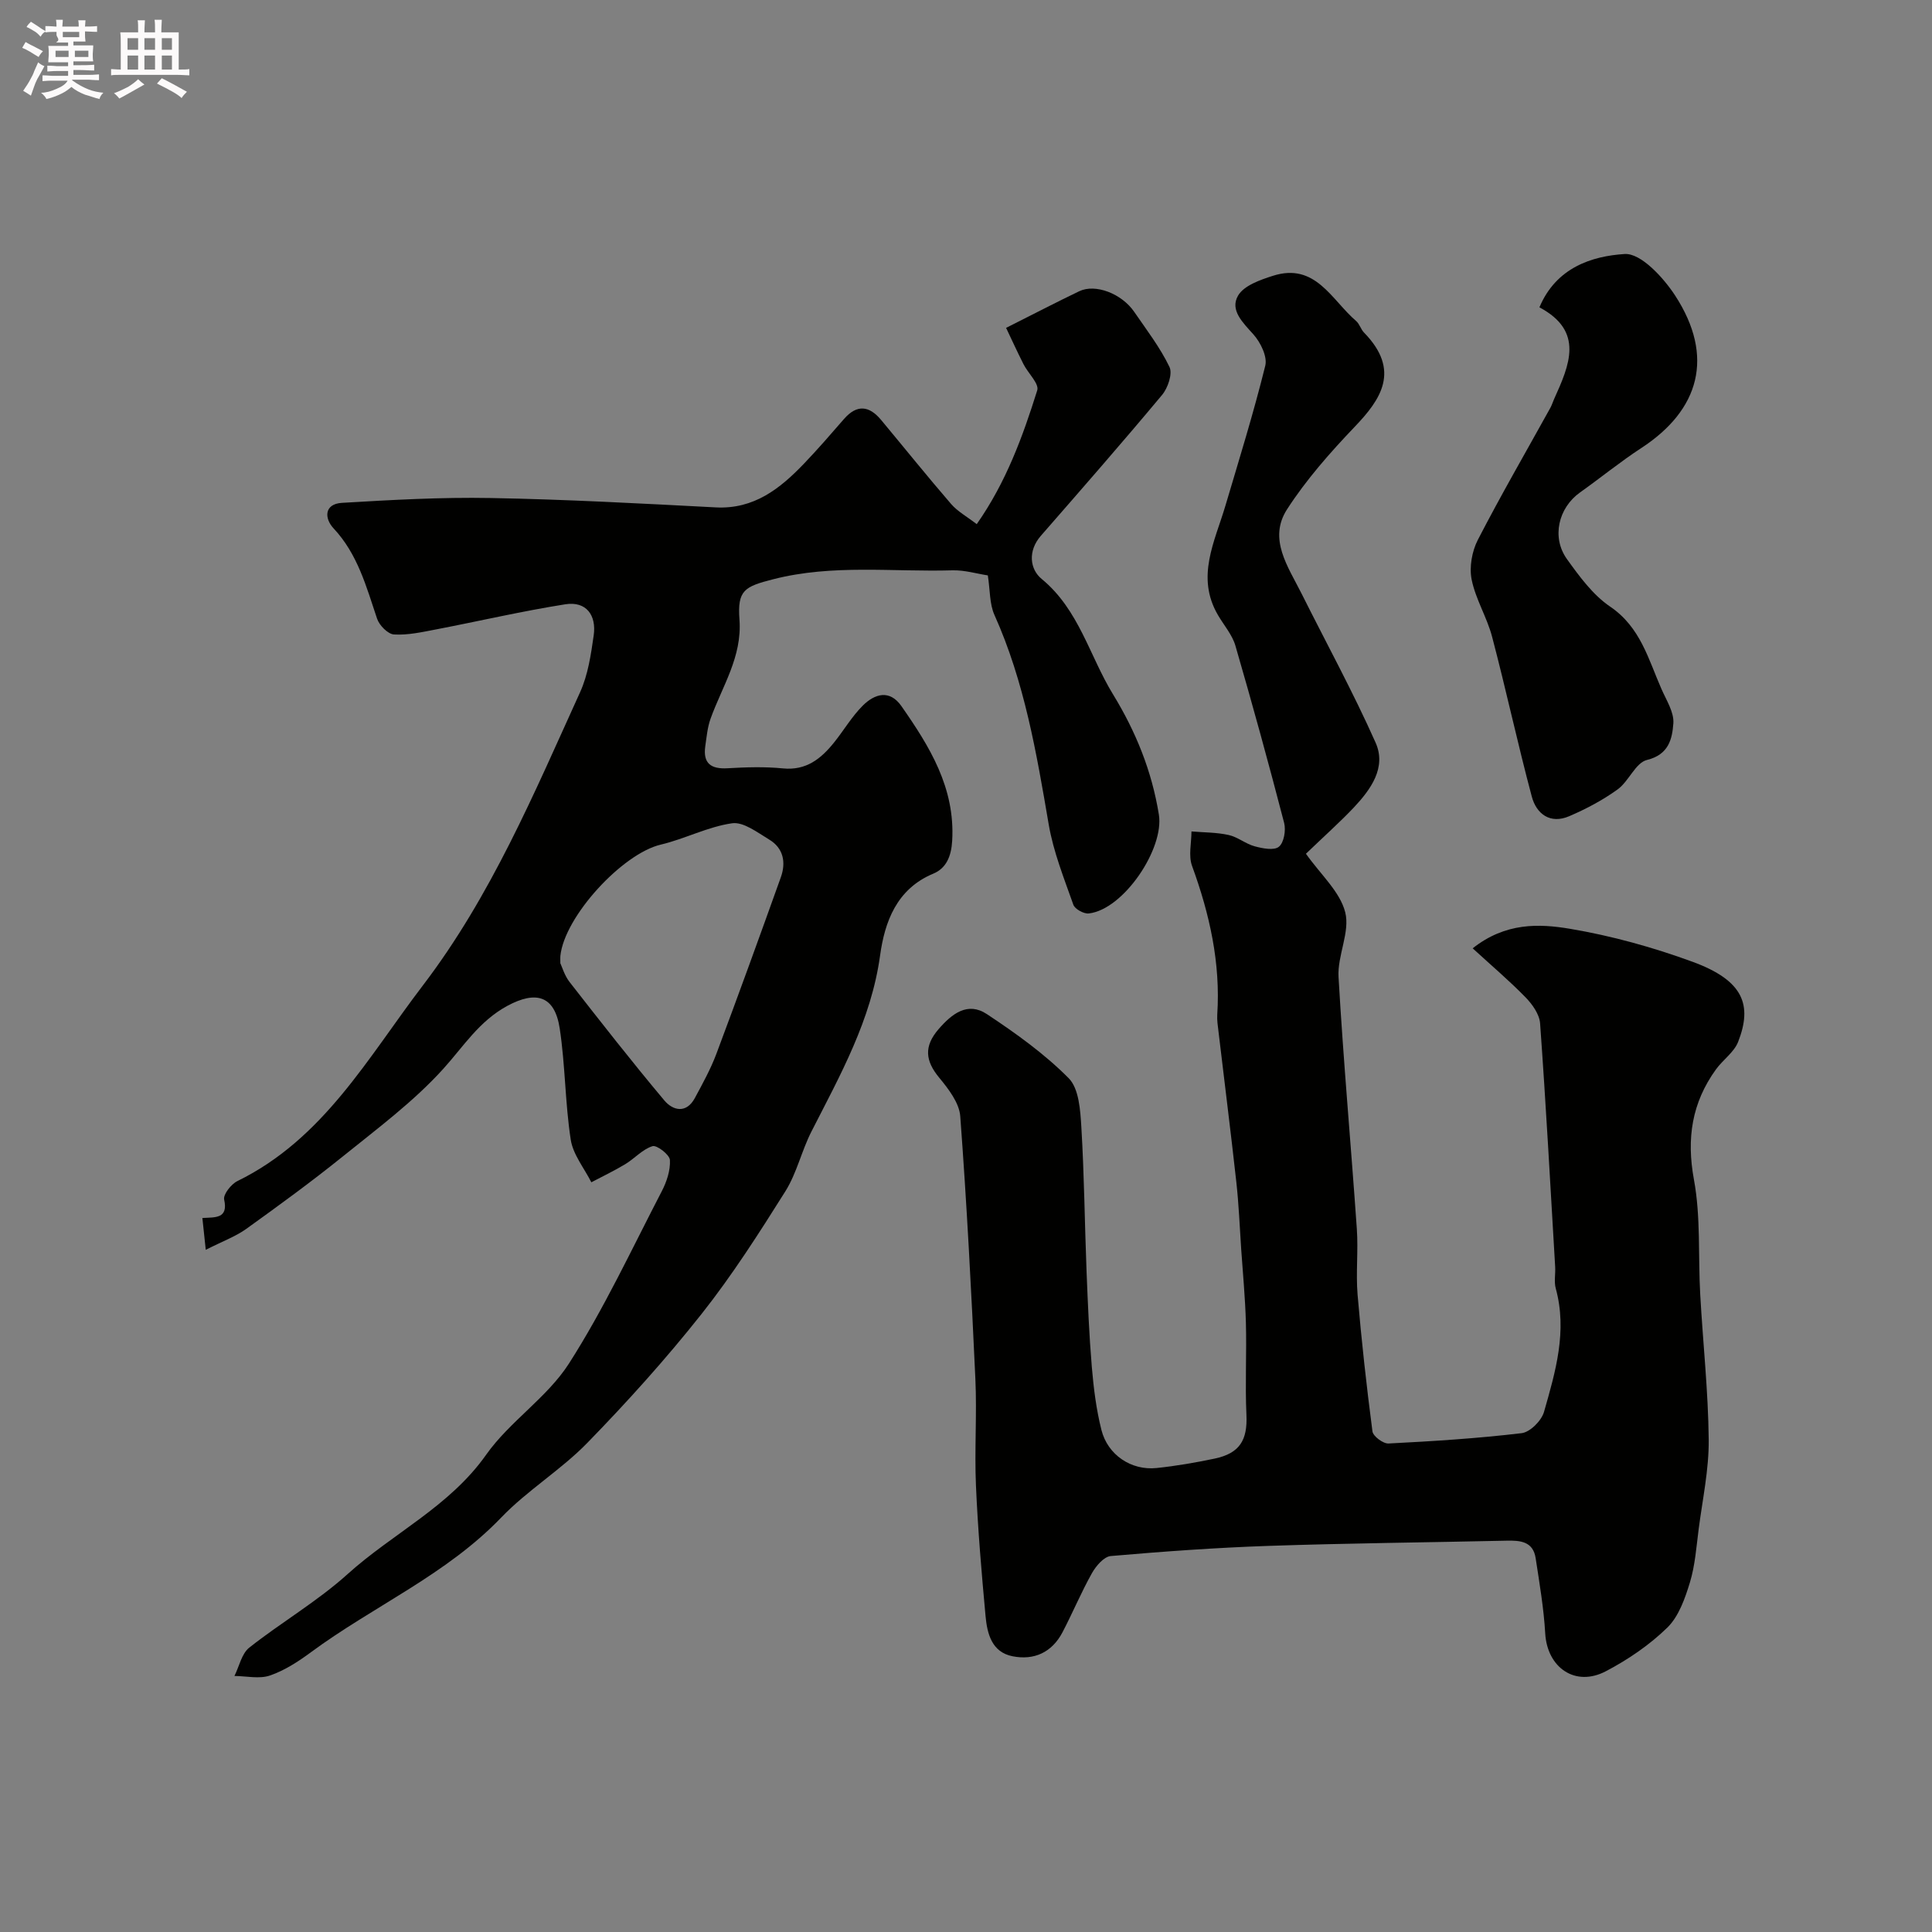 <svg enable-background="new 0 0 400 400" viewBox="0 0 400 400" xmlns="http://www.w3.org/2000/svg"><rect x="0" y="0" width="400" height="400" fill="#808080" stroke="none"/><path d="m6.8 9.5c.6.3 1.3.7 2.1 1.1-.4.4-.7.8-.9 1.2-.7-.4-1.3-.8-1.8-1.1s-1.1-.6-1.6-.8c.2-.4.5-.8.7-1.2.4.2.8.5 1.5.8zm.9 6.9c-.3.6-.5 1.1-.7 1.7s-.4 1.1-.6 1.7c-.6-.4-1.1-.7-1.6-1 .7-1 1.2-1.8 1.5-2.4.3-.5.6-1.1.8-1.7.3-.6.5-1.2.8-1.8.3.3.8.6 1.3.8-.7 1.3-1.2 2.2-1.5 2.7zm.1-11c.4.3 1 .7 1.7 1.1-.5.2-.8.6-1.1 1.1-.5-.6-1-1-1.4-1.2s-.9-.6-1.5-.8c.2-.4.5-.7.9-1.1.5.3.9.6 1.4.9zm10.5 13.1c1 .4 2 .6 3.1.7-.4.4-.7.8-.8 1.3-.9-.2-1.9-.6-3-.9-1-.4-2-.9-2.8-1.6-.5.4-1.1.9-1.9 1.3s-1.9.9-3.3 1.2c-.1-.3-.5-.8-1.1-1.3 1 0 2.1-.3 3.2-.8 1.2-.5 1.9-1 2.3-1.7h-3.2c-.4 0-1 0-2 .1v-1.2c1 0 1.7.1 2 .1h3.3v-1h-2.3c-.2 0-.9 0-2 .1v-1.2c1.2 0 1.9.1 2 .1h2.3v-.8h-4.1c0-.7.1-1.2.1-1.6 0-.5 0-1.1-.1-1.8h4.1v-.7h-2.5c1-.6.1-1.1.1-1.6v-.6h-.5c-.4 0-1 0-1.8.1v-1.3c1.2 0 1.9.1 2.1.1h.2c0-.3 0-.8-.1-1.4h1.4c0 .6-.1 1-.1 1.4h3.4c0-.4 0-.8-.1-1.3h1.5c0 .4-.1.9-.1 1.3.7 0 1.5 0 2.5-.1v1.2c-1 0-1.8-.1-2.5-.1v.6c0 .3 0 .8.1 1.5h-2.5v.8h4.1c0 .7-.1 1.3-.1 1.8s0 1 .1 1.5h-4.1v.8h1.4c.8 0 1.8 0 2.9-.1v1.2c-1 0-1.9-.1-2.8-.1h-1.5v1h3.2c.3 0 1 0 2.1-.1v1.2c-1.1 0-1.8-.1-2.1-.1h-3.4l-.1.1c1.4 1 2.4 1.5 3.4 1.9zm-4.1-6.7v-1.3h-2.7v1.3zm2.2-4.1v-1.1h-3.4v1.1zm1.9 4.1v-1.3h-2.8v1.3z" fill="#fcfafa"/><path d="m37 6.7v2.3 5.4c1 0 1.8 0 2.2-.1v1.3c-.6 0-1.5-.1-2.5-.1h-11.9c-.7 0-1.3 0-1.8.1v-1.3c.5 0 1.1.1 2 .1v-5.2c0-1 0-1.8-.1-2.5h3.7c0-1.3 0-2.1-.1-2.5h1.5c0 .4-.1 1.3-.1 2.5h2.2c0-1.2 0-2.1-.1-2.6h1.5c0 .4-.1 1.3-.1 2.6zm-12.3 13.7c-.3-.4-.7-.8-1.1-1.1 1.1-.4 2.1-.9 2.9-1.3.8-.5 1.5-1 2.1-1.6.4.4.9.8 1.3 1.1-2.5 1.4-4.2 2.4-5.2 2.9zm3.9-10.1v-2.4h-2.2v2.4zm0 4.1v-2.9h-2.2v2.9zm3.5-4.1v-2.4h-2.2v2.4zm0 4.1v-2.9h-2.2v2.9zm.4 2.9 1-1.1c.6.3 1.4.7 2.5 1.3s2 1.1 2.7 1.5c-.4.4-.8.8-1.1 1.3-.8-.8-2.5-1.7-5.1-3zm3.1-7v-2.4h-2.1v2.4zm0 4.1v-2.9h-2.1v2.9z" fill="#fcfafa"/><g fill="#010100"><path d="m270.38 176.76c3.06 4.33 7.04 7.84 8.13 12.1 1.05 4.08-1.64 8.97-1.38 13.42 1 17.41 2.58 34.79 3.79 52.19.31 4.5-.22 9.06.15 13.55.8 9.46 1.85 18.91 3.08 28.33.13 1.01 2.22 2.57 3.33 2.51 9.2-.47 18.42-1.05 27.56-2.14 1.75-.21 4.11-2.58 4.63-4.4 2.38-8.32 4.86-16.72 2.43-25.57-.38-1.4-.03-2.99-.12-4.48-.99-16.8-1.91-33.61-3.12-50.4-.14-1.88-1.61-3.95-3.02-5.39-3.34-3.43-7-6.53-10.94-10.14 6.8-5.38 13.76-5.12 20.17-4.04 8.61 1.45 17.18 3.83 25.39 6.84 10.59 3.89 12.36 8.98 9.4 16.57-.85 2.17-3.17 3.72-4.6 5.71-4.97 6.89-6.12 14.27-4.55 22.8 1.43 7.73.86 15.82 1.3 23.75.56 10.03 1.66 20.05 1.76 30.09.06 6.17-1.28 12.36-2.08 18.53-.48 3.71-.74 7.52-1.82 11.06-1.01 3.31-2.31 7.02-4.67 9.33-3.69 3.6-8.14 6.63-12.72 9.03-6.34 3.33-12.15-.74-12.56-7.84-.3-5.21-1.19-10.4-1.98-15.57-.53-3.47-3.18-3.69-6.03-3.62-16.43.37-32.87.52-49.3 1.08-10.89.37-21.78 1.16-32.63 2.1-1.43.12-3.08 2.07-3.92 3.57-2.22 3.96-3.97 8.18-6.08 12.21-2.18 4.17-5.88 5.86-10.35 4.97-4.29-.85-5.24-4.66-5.58-8.29-.83-9.01-1.6-18.04-1.99-27.08-.32-7.34.22-14.72-.12-22.06-.83-18.14-1.78-36.28-3.13-54.38-.21-2.77-2.44-5.65-4.35-7.97-2.91-3.51-3.2-6.5-.15-10.04 2.79-3.23 6.04-5.76 10.01-3.13 5.98 3.96 11.92 8.21 16.94 13.27 2.13 2.15 2.41 6.63 2.62 10.1.6 9.95.69 19.93 1.08 29.9.26 6.6.54 13.21 1.09 19.8.37 4.37.92 8.79 1.99 13.03 1.31 5.19 6.19 8.42 11.4 7.88 4.04-.42 8.06-1.12 12.03-1.95 5.22-1.1 6.83-3.85 6.59-9.05-.29-6.35.06-12.73-.11-19.09-.14-5.1-.63-10.2-.98-15.3-.31-4.6-.49-9.22-1-13.8-1.15-10.42-2.47-20.82-3.7-31.23-.14-1.15-.32-2.31-.25-3.46.7-10.69-1.58-20.82-5.22-30.79-.77-2.11-.12-4.74-.12-7.13 2.57.22 5.2.18 7.71.74 1.87.41 3.51 1.84 5.38 2.34 1.63.44 4.01.91 5.01.09 1.05-.85 1.48-3.4 1.09-4.93-3.19-12.28-6.55-24.51-10.09-36.69-.66-2.28-2.4-4.25-3.63-6.37-4.59-7.88-.65-15.17 1.55-22.59 2.86-9.64 5.85-19.26 8.26-29.01.47-1.89-.98-4.83-2.44-6.47-2.2-2.46-4.94-5.04-3.19-8.05 1.21-2.08 4.58-3.26 7.22-4.1 8.82-2.81 12.14 5.02 17.22 9.36.71.61.97 1.72 1.64 2.4 7.66 7.86 3.46 13.86-1.93 19.5-5.08 5.32-10.04 10.94-14.01 17.09-3.96 6.14.23 11.9 2.99 17.42 5.14 10.28 10.67 20.39 15.34 30.88 2.3 5.17-1 9.7-4.52 13.45-2.99 3.14-6.23 6.03-9.9 9.56z"/><path d="m42.6 258.76c-.3-2.83-.48-4.51-.7-6.59 2.64-.15 5.4.19 4.51-3.81-.24-1.05 1.45-3.2 2.74-3.83 17.86-8.74 27.03-25.6 38.39-40.49 14.13-18.52 23.03-39.77 32.55-60.7 1.65-3.62 2.26-7.8 2.83-11.8.59-4.15-1.53-7.11-5.87-6.43-8.98 1.42-17.86 3.49-26.8 5.21-2.87.55-5.82 1.21-8.68 1.04-1.26-.08-3.04-1.88-3.5-3.27-2.23-6.62-4-13.34-9-18.69-1.95-2.08-1.97-5.07 1.73-5.29 10.25-.61 20.53-1.19 30.79-1 15.54.28 31.08 1.13 46.61 1.94 7.91.41 13.3-3.88 18.28-9.08 2.85-2.98 5.55-6.1 8.25-9.21 2.68-3.08 5.21-2.79 7.69.18 4.83 5.8 9.56 11.69 14.5 17.41 1.34 1.55 3.27 2.6 5.3 4.17 6.1-8.7 9.53-18.15 12.53-27.71.43-1.37-1.9-3.54-2.84-5.4-1.34-2.65-2.57-5.35-3.61-7.53 5.76-2.89 10.42-5.32 15.16-7.59 3.34-1.59 8.77.49 11.37 4.28 2.56 3.73 5.36 7.37 7.3 11.41.67 1.4-.33 4.34-1.53 5.78-8.22 9.85-16.67 19.51-25.11 29.18-2.72 3.12-2.28 6.91.17 8.92 7.75 6.38 9.89 15.92 14.77 23.88 4.75 7.77 8.04 15.89 9.5 24.9 1.15 7.07-7.31 19.67-14.51 20.48-1.03.12-2.89-.91-3.2-1.82-1.92-5.45-4.12-10.92-5.09-16.58-2.53-14.8-5.02-29.55-11.24-43.4-1.03-2.28-.89-5.09-1.37-8.19-2.26-.34-4.81-1.12-7.33-1.05-12.37.36-24.8-1.3-37.08 1.84-5.97 1.53-7.47 2.25-7.01 8.38.57 7.7-3.57 13.78-5.98 20.48-.65 1.8-.82 3.79-1.1 5.72-.5 3.53 1.15 4.76 4.6 4.56 3.82-.22 7.69-.35 11.49.03 4.79.47 7.84-1.98 10.53-5.31 2.05-2.54 3.72-5.44 6.01-7.71 2.44-2.42 5.53-3.39 7.99.14 5.84 8.37 11.13 16.9 10.5 27.85-.19 3.28-1.25 5.71-3.91 6.82-7.63 3.17-10.06 10.04-11.01 16.89-1.85 13.43-8.25 24.79-14.21 36.48-2.05 4.01-3.04 8.62-5.41 12.4-5.46 8.69-11.02 17.4-17.38 25.43-7.36 9.29-15.34 18.15-23.61 26.64-5.47 5.62-12.42 9.82-17.85 15.48-11.39 11.86-26.45 18.33-39.39 27.88-2.61 1.93-5.46 3.78-8.49 4.82-2.2.75-4.87.11-7.34.09.99-1.99 1.49-4.61 3.06-5.86 6.66-5.26 14.12-9.59 20.39-15.25 9.35-8.44 21.08-13.95 28.66-24.69 4.86-6.89 12.61-11.82 17.13-18.86 7.27-11.35 13-23.69 19.23-35.69 1.02-1.96 1.81-4.34 1.69-6.47-.06-1.1-2.71-3.14-3.6-2.87-2.07.64-3.7 2.55-5.65 3.73-2.27 1.37-4.67 2.51-7.02 3.75-1.48-2.94-3.8-5.75-4.27-8.85-1.17-7.61-1.12-15.4-2.28-23.02-1.04-6.81-4.93-7.84-10.82-4.67-5.87 3.17-9.09 8.42-13.31 13.08-6.13 6.77-13.64 12.35-20.8 18.13-6.49 5.23-13.24 10.15-20.01 15.01-2.18 1.55-4.81 2.51-8.34 4.3zm73.41-59.34c.36.76.86 2.54 1.91 3.89 6.44 8.25 12.89 16.5 19.62 24.52 1.77 2.11 4.55 2.79 6.32-.49 1.61-2.99 3.27-5.99 4.46-9.16 4.55-12.14 8.97-24.33 13.34-36.54 1.1-3.07.56-6.04-2.41-7.82-2.43-1.46-5.32-3.71-7.69-3.37-5.03.72-9.77 3.24-14.76 4.42-7.92 1.86-19.92 14.84-20.78 23.03-.03.17-.01.34-.01 1.52z"/><path d="m318.72 63.63c3.46-8.24 10.86-10.61 17.65-11.04 3.36-.21 8.03 4.88 10.47 8.63 8.17 12.59 5.05 23.66-7.04 31.55-4.37 2.85-8.43 6.17-12.68 9.19-4.47 3.18-5.94 9.29-2.69 13.81 2.58 3.59 5.37 7.41 8.94 9.83 6.27 4.25 7.91 10.89 10.62 17.06 1.02 2.32 2.63 4.81 2.46 7.11-.24 3.16-.91 6.46-5.46 7.57-2.37.58-3.75 4.41-6.07 6.09-3.08 2.23-6.54 4.06-10.04 5.56-3.92 1.68-6.78-.46-7.74-4.07-2.93-10.97-5.32-22.08-8.21-33.06-1.06-4.05-3.42-7.79-4.24-11.86-.52-2.58.06-5.86 1.28-8.23 4.77-9.25 9.99-18.25 15.03-27.36.31-.57.49-1.2.76-1.79 3.18-7.04 6.28-14.04-3.04-18.99z"/></g></svg>